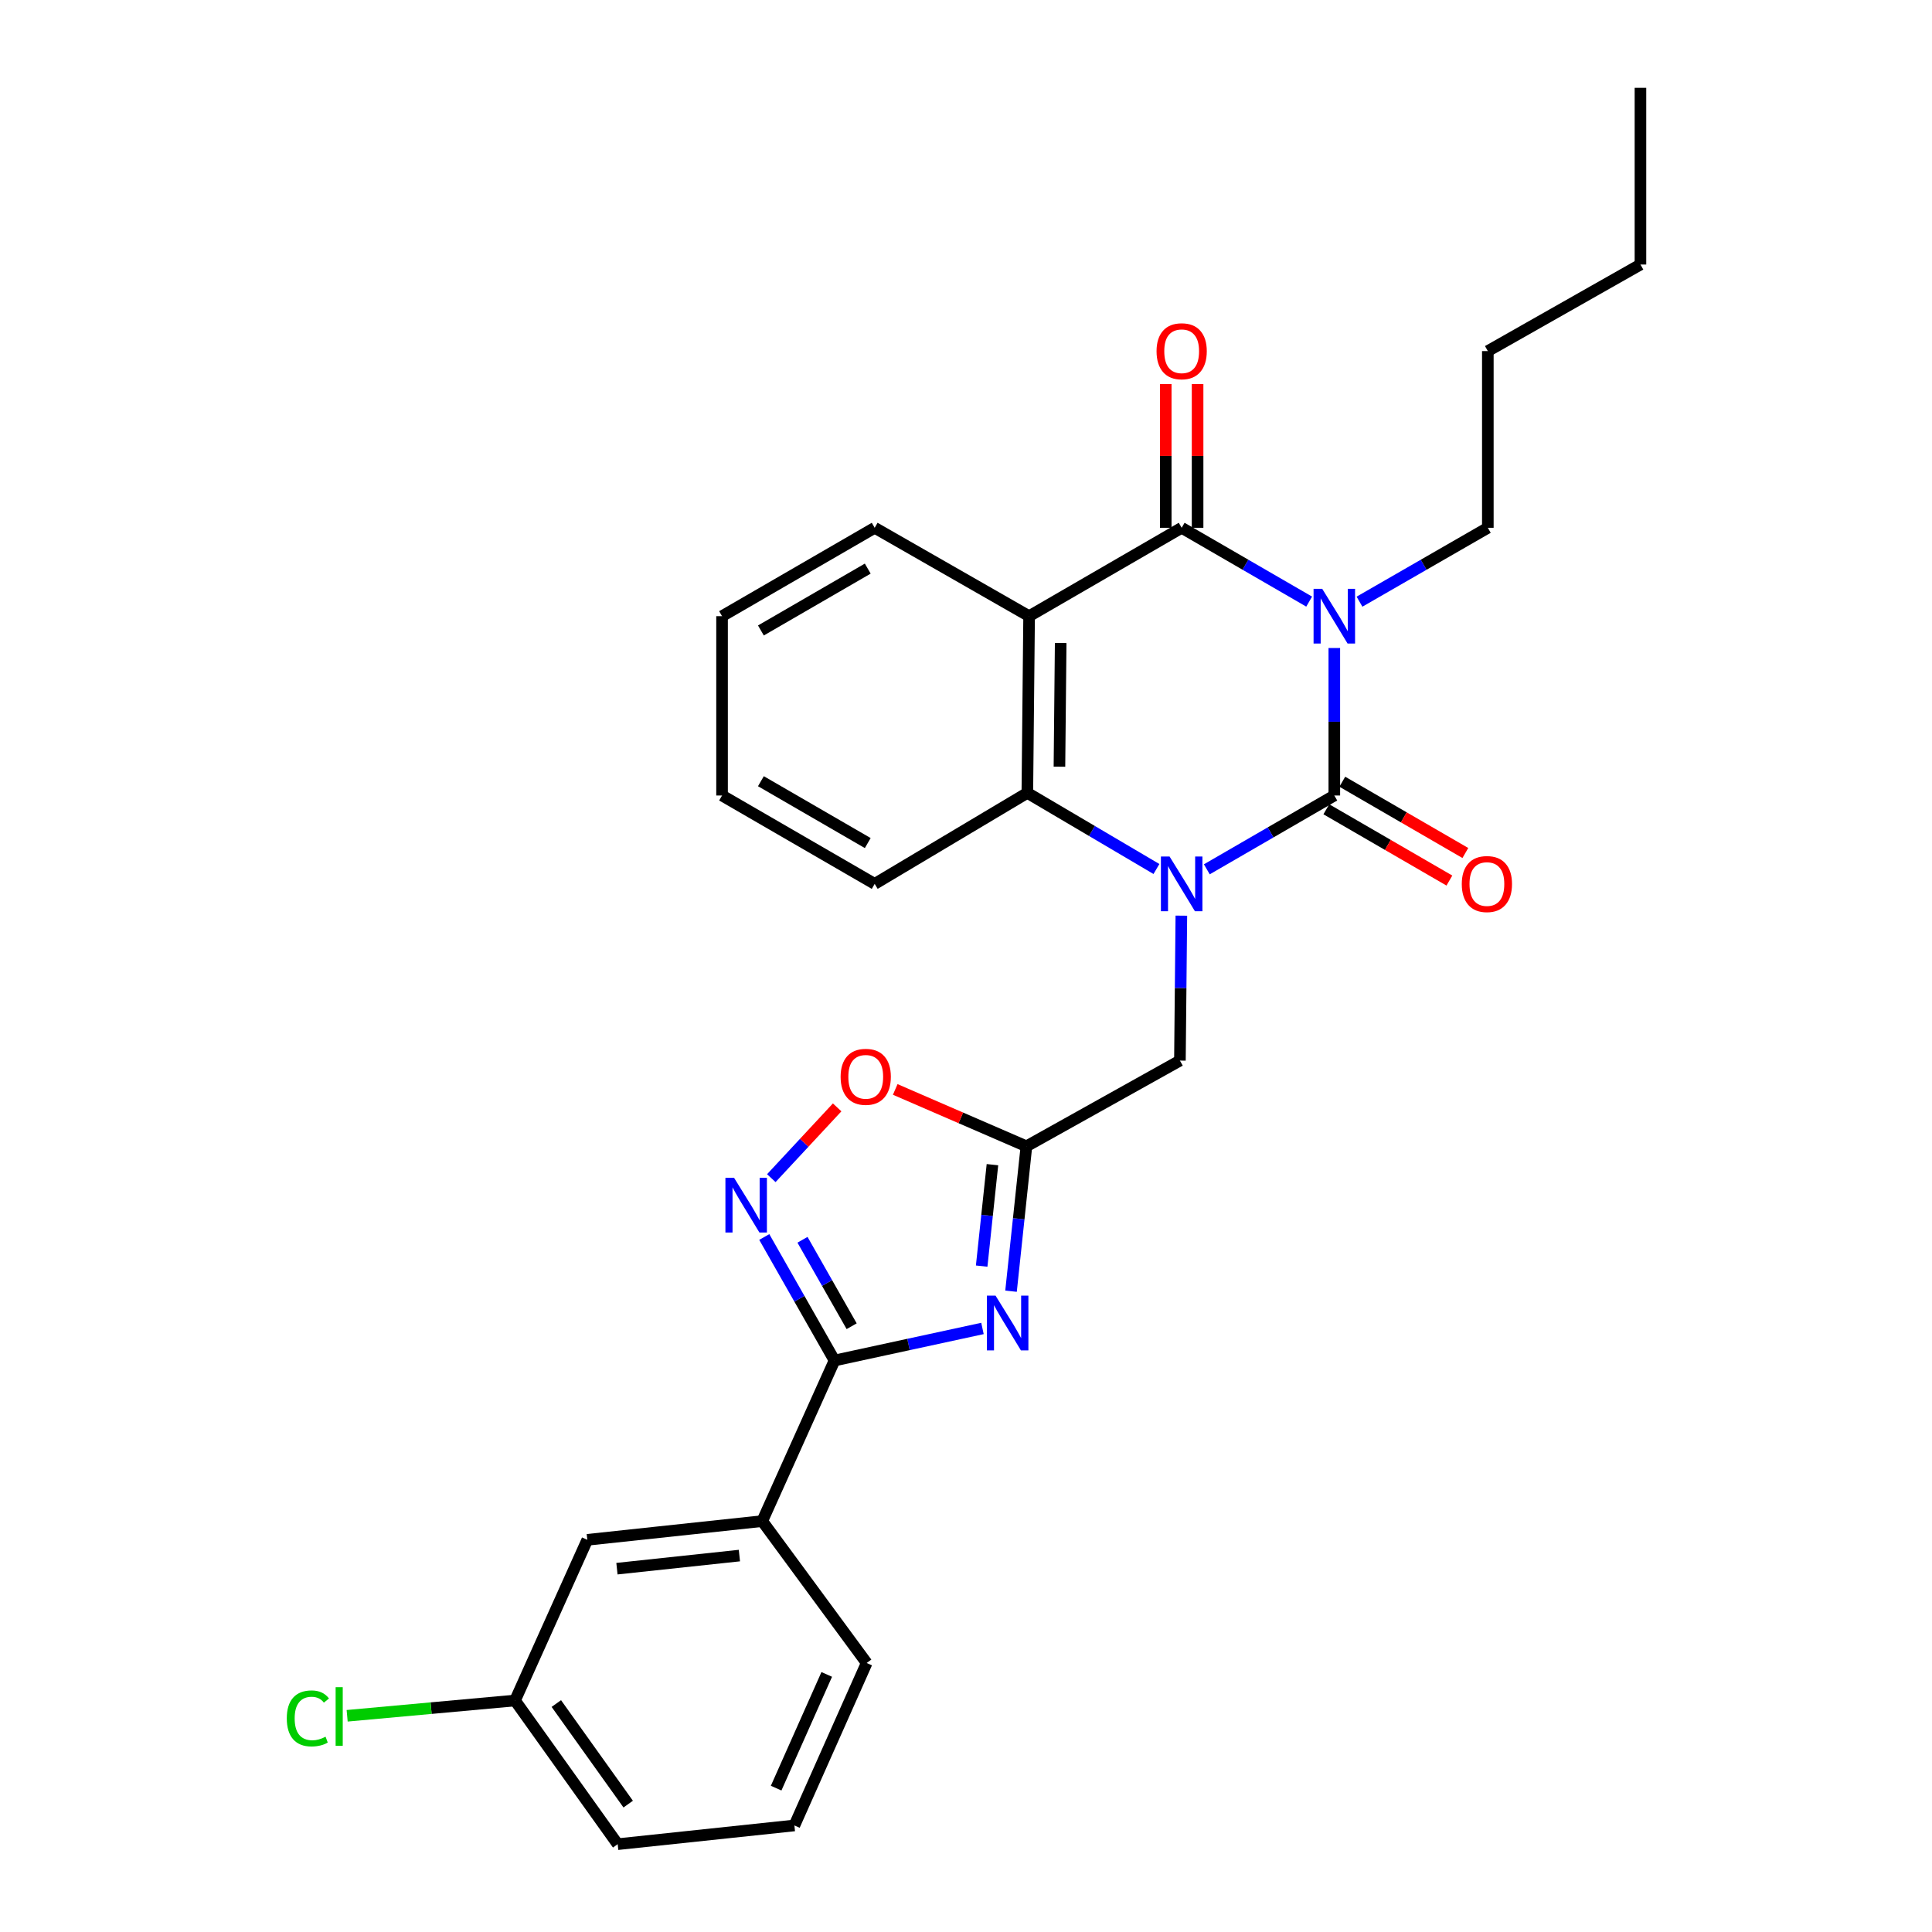 <?xml version='1.0' encoding='iso-8859-1'?>
<svg version='1.1' baseProfile='full'
              xmlns='http://www.w3.org/2000/svg'
                      xmlns:rdkit='http://www.rdkit.org/xml'
                      xmlns:xlink='http://www.w3.org/1999/xlink'
                  xml:space='preserve'
width='1000px' height='1000px' viewBox='0 0 1000 1000'>
<!-- END OF HEADER -->
<rect style='opacity:1.0;fill:#FFFFFF;stroke:none' width='1000' height='1000' x='0' y='0'> </rect>
<path class='bond-0' d='M 690.64,335.411 L 690.64,373.581' style='fill:none;fill-rule:evenodd;stroke:#0000FF;stroke-width:6px;stroke-linecap:butt;stroke-linejoin:miter;stroke-opacity:1' />
<path class='bond-0' d='M 690.64,373.581 L 690.64,411.75' style='fill:none;fill-rule:evenodd;stroke:#000000;stroke-width:6px;stroke-linecap:butt;stroke-linejoin:miter;stroke-opacity:1' />
<path class='bond-2' d='M 677.618,311.391 L 644.624,292.288' style='fill:none;fill-rule:evenodd;stroke:#0000FF;stroke-width:6px;stroke-linecap:butt;stroke-linejoin:miter;stroke-opacity:1' />
<path class='bond-2' d='M 644.624,292.288 L 611.629,273.185' style='fill:none;fill-rule:evenodd;stroke:#000000;stroke-width:6px;stroke-linecap:butt;stroke-linejoin:miter;stroke-opacity:1' />
<path class='bond-15' d='M 703.673,311.428 L 736.886,292.307' style='fill:none;fill-rule:evenodd;stroke:#0000FF;stroke-width:6px;stroke-linecap:butt;stroke-linejoin:miter;stroke-opacity:1' />
<path class='bond-15' d='M 736.886,292.307 L 770.1,273.185' style='fill:none;fill-rule:evenodd;stroke:#000000;stroke-width:6px;stroke-linecap:butt;stroke-linejoin:miter;stroke-opacity:1' />
<path class='bond-1' d='M 690.64,411.75 L 657.646,430.853' style='fill:none;fill-rule:evenodd;stroke:#000000;stroke-width:6px;stroke-linecap:butt;stroke-linejoin:miter;stroke-opacity:1' />
<path class='bond-1' d='M 657.646,430.853 L 624.652,449.956' style='fill:none;fill-rule:evenodd;stroke:#0000FF;stroke-width:6px;stroke-linecap:butt;stroke-linejoin:miter;stroke-opacity:1' />
<path class='bond-12' d='M 686.51,418.881 L 718.356,437.328' style='fill:none;fill-rule:evenodd;stroke:#000000;stroke-width:6px;stroke-linecap:butt;stroke-linejoin:miter;stroke-opacity:1' />
<path class='bond-12' d='M 718.356,437.328 L 750.203,455.775' style='fill:none;fill-rule:evenodd;stroke:#FF0000;stroke-width:6px;stroke-linecap:butt;stroke-linejoin:miter;stroke-opacity:1' />
<path class='bond-12' d='M 694.771,404.619 L 726.617,423.066' style='fill:none;fill-rule:evenodd;stroke:#000000;stroke-width:6px;stroke-linecap:butt;stroke-linejoin:miter;stroke-opacity:1' />
<path class='bond-12' d='M 726.617,423.066 L 758.464,441.513' style='fill:none;fill-rule:evenodd;stroke:#FF0000;stroke-width:6px;stroke-linecap:butt;stroke-linejoin:miter;stroke-opacity:1' />
<path class='bond-10' d='M 611.466,473.942 L 611.094,511.451' style='fill:none;fill-rule:evenodd;stroke:#0000FF;stroke-width:6px;stroke-linecap:butt;stroke-linejoin:miter;stroke-opacity:1' />
<path class='bond-10' d='M 611.094,511.451 L 610.723,548.96' style='fill:none;fill-rule:evenodd;stroke:#000000;stroke-width:6px;stroke-linecap:butt;stroke-linejoin:miter;stroke-opacity:1' />
<path class='bond-28' d='M 598.571,449.796 L 565.159,430.095' style='fill:none;fill-rule:evenodd;stroke:#0000FF;stroke-width:6px;stroke-linecap:butt;stroke-linejoin:miter;stroke-opacity:1' />
<path class='bond-28' d='M 565.159,430.095 L 531.748,410.395' style='fill:none;fill-rule:evenodd;stroke:#000000;stroke-width:6px;stroke-linecap:butt;stroke-linejoin:miter;stroke-opacity:1' />
<path class='bond-3' d='M 611.629,273.185 L 532.664,318.931' style='fill:none;fill-rule:evenodd;stroke:#000000;stroke-width:6px;stroke-linecap:butt;stroke-linejoin:miter;stroke-opacity:1' />
<path class='bond-13' d='M 619.87,273.185 L 619.87,235.976' style='fill:none;fill-rule:evenodd;stroke:#000000;stroke-width:6px;stroke-linecap:butt;stroke-linejoin:miter;stroke-opacity:1' />
<path class='bond-13' d='M 619.87,235.976 L 619.87,198.768' style='fill:none;fill-rule:evenodd;stroke:#FF0000;stroke-width:6px;stroke-linecap:butt;stroke-linejoin:miter;stroke-opacity:1' />
<path class='bond-13' d='M 603.388,273.185 L 603.388,235.976' style='fill:none;fill-rule:evenodd;stroke:#000000;stroke-width:6px;stroke-linecap:butt;stroke-linejoin:miter;stroke-opacity:1' />
<path class='bond-13' d='M 603.388,235.976 L 603.388,198.768' style='fill:none;fill-rule:evenodd;stroke:#FF0000;stroke-width:6px;stroke-linecap:butt;stroke-linejoin:miter;stroke-opacity:1' />
<path class='bond-5' d='M 532.664,318.931 L 531.748,410.395' style='fill:none;fill-rule:evenodd;stroke:#000000;stroke-width:6px;stroke-linecap:butt;stroke-linejoin:miter;stroke-opacity:1' />
<path class='bond-5' d='M 549.007,332.815 L 548.366,396.84' style='fill:none;fill-rule:evenodd;stroke:#000000;stroke-width:6px;stroke-linecap:butt;stroke-linejoin:miter;stroke-opacity:1' />
<path class='bond-16' d='M 532.664,318.931 L 452.737,273.185' style='fill:none;fill-rule:evenodd;stroke:#000000;stroke-width:6px;stroke-linecap:butt;stroke-linejoin:miter;stroke-opacity:1' />
<path class='bond-4' d='M 523.305,668.327 L 527.289,630.825' style='fill:none;fill-rule:evenodd;stroke:#0000FF;stroke-width:6px;stroke-linecap:butt;stroke-linejoin:miter;stroke-opacity:1' />
<path class='bond-4' d='M 527.289,630.825 L 531.272,593.323' style='fill:none;fill-rule:evenodd;stroke:#000000;stroke-width:6px;stroke-linecap:butt;stroke-linejoin:miter;stroke-opacity:1' />
<path class='bond-4' d='M 508.111,655.336 L 510.899,629.084' style='fill:none;fill-rule:evenodd;stroke:#0000FF;stroke-width:6px;stroke-linecap:butt;stroke-linejoin:miter;stroke-opacity:1' />
<path class='bond-4' d='M 510.899,629.084 L 513.688,602.833' style='fill:none;fill-rule:evenodd;stroke:#000000;stroke-width:6px;stroke-linecap:butt;stroke-linejoin:miter;stroke-opacity:1' />
<path class='bond-6' d='M 508.525,687.608 L 470.234,695.899' style='fill:none;fill-rule:evenodd;stroke:#0000FF;stroke-width:6px;stroke-linecap:butt;stroke-linejoin:miter;stroke-opacity:1' />
<path class='bond-6' d='M 470.234,695.899 L 431.943,704.189' style='fill:none;fill-rule:evenodd;stroke:#000000;stroke-width:6px;stroke-linecap:butt;stroke-linejoin:miter;stroke-opacity:1' />
<path class='bond-19' d='M 531.748,410.395 L 452.737,457.496' style='fill:none;fill-rule:evenodd;stroke:#000000;stroke-width:6px;stroke-linecap:butt;stroke-linejoin:miter;stroke-opacity:1' />
<path class='bond-11' d='M 431.943,704.189 L 394.538,787.321' style='fill:none;fill-rule:evenodd;stroke:#000000;stroke-width:6px;stroke-linecap:butt;stroke-linejoin:miter;stroke-opacity:1' />
<path class='bond-30' d='M 431.943,704.189 L 413.764,672.228' style='fill:none;fill-rule:evenodd;stroke:#000000;stroke-width:6px;stroke-linecap:butt;stroke-linejoin:miter;stroke-opacity:1' />
<path class='bond-30' d='M 413.764,672.228 L 395.584,640.268' style='fill:none;fill-rule:evenodd;stroke:#0000FF;stroke-width:6px;stroke-linecap:butt;stroke-linejoin:miter;stroke-opacity:1' />
<path class='bond-30' d='M 440.815,686.452 L 428.09,664.08' style='fill:none;fill-rule:evenodd;stroke:#000000;stroke-width:6px;stroke-linecap:butt;stroke-linejoin:miter;stroke-opacity:1' />
<path class='bond-30' d='M 428.09,664.08 L 415.365,641.707' style='fill:none;fill-rule:evenodd;stroke:#0000FF;stroke-width:6px;stroke-linecap:butt;stroke-linejoin:miter;stroke-opacity:1' />
<path class='bond-7' d='M 531.272,593.323 L 610.723,548.96' style='fill:none;fill-rule:evenodd;stroke:#000000;stroke-width:6px;stroke-linecap:butt;stroke-linejoin:miter;stroke-opacity:1' />
<path class='bond-9' d='M 531.272,593.323 L 497.321,578.607' style='fill:none;fill-rule:evenodd;stroke:#000000;stroke-width:6px;stroke-linecap:butt;stroke-linejoin:miter;stroke-opacity:1' />
<path class='bond-9' d='M 497.321,578.607 L 463.37,563.891' style='fill:none;fill-rule:evenodd;stroke:#FF0000;stroke-width:6px;stroke-linecap:butt;stroke-linejoin:miter;stroke-opacity:1' />
<path class='bond-8' d='M 399.227,609.81 L 416.268,591.493' style='fill:none;fill-rule:evenodd;stroke:#0000FF;stroke-width:6px;stroke-linecap:butt;stroke-linejoin:miter;stroke-opacity:1' />
<path class='bond-8' d='M 416.268,591.493 L 433.31,573.175' style='fill:none;fill-rule:evenodd;stroke:#FF0000;stroke-width:6px;stroke-linecap:butt;stroke-linejoin:miter;stroke-opacity:1' />
<path class='bond-14' d='M 394.538,787.321 L 303.99,797.008' style='fill:none;fill-rule:evenodd;stroke:#000000;stroke-width:6px;stroke-linecap:butt;stroke-linejoin:miter;stroke-opacity:1' />
<path class='bond-14' d='M 382.71,805.162 L 319.326,811.943' style='fill:none;fill-rule:evenodd;stroke:#000000;stroke-width:6px;stroke-linecap:butt;stroke-linejoin:miter;stroke-opacity:1' />
<path class='bond-20' d='M 394.538,787.321 L 448.589,860.765' style='fill:none;fill-rule:evenodd;stroke:#000000;stroke-width:6px;stroke-linecap:butt;stroke-linejoin:miter;stroke-opacity:1' />
<path class='bond-17' d='M 303.99,797.008 L 266.577,880.177' style='fill:none;fill-rule:evenodd;stroke:#000000;stroke-width:6px;stroke-linecap:butt;stroke-linejoin:miter;stroke-opacity:1' />
<path class='bond-23' d='M 770.1,273.185 L 770.1,181.721' style='fill:none;fill-rule:evenodd;stroke:#000000;stroke-width:6px;stroke-linecap:butt;stroke-linejoin:miter;stroke-opacity:1' />
<path class='bond-24' d='M 452.737,273.185 L 373.735,318.931' style='fill:none;fill-rule:evenodd;stroke:#000000;stroke-width:6px;stroke-linecap:butt;stroke-linejoin:miter;stroke-opacity:1' />
<path class='bond-24' d='M 449.146,294.31 L 393.844,326.332' style='fill:none;fill-rule:evenodd;stroke:#000000;stroke-width:6px;stroke-linecap:butt;stroke-linejoin:miter;stroke-opacity:1' />
<path class='bond-18' d='M 266.577,880.177 L 223.132,884.132' style='fill:none;fill-rule:evenodd;stroke:#000000;stroke-width:6px;stroke-linecap:butt;stroke-linejoin:miter;stroke-opacity:1' />
<path class='bond-18' d='M 223.132,884.132 L 179.686,888.088' style='fill:none;fill-rule:evenodd;stroke:#00CC00;stroke-width:6px;stroke-linecap:butt;stroke-linejoin:miter;stroke-opacity:1' />
<path class='bond-31' d='M 266.577,880.177 L 319.712,954.545' style='fill:none;fill-rule:evenodd;stroke:#000000;stroke-width:6px;stroke-linecap:butt;stroke-linejoin:miter;stroke-opacity:1' />
<path class='bond-31' d='M 287.957,881.75 L 325.152,933.809' style='fill:none;fill-rule:evenodd;stroke:#000000;stroke-width:6px;stroke-linecap:butt;stroke-linejoin:miter;stroke-opacity:1' />
<path class='bond-26' d='M 452.737,457.496 L 373.735,411.75' style='fill:none;fill-rule:evenodd;stroke:#000000;stroke-width:6px;stroke-linecap:butt;stroke-linejoin:miter;stroke-opacity:1' />
<path class='bond-26' d='M 449.146,436.371 L 393.844,404.349' style='fill:none;fill-rule:evenodd;stroke:#000000;stroke-width:6px;stroke-linecap:butt;stroke-linejoin:miter;stroke-opacity:1' />
<path class='bond-21' d='M 448.589,860.765 L 411.176,944.849' style='fill:none;fill-rule:evenodd;stroke:#000000;stroke-width:6px;stroke-linecap:butt;stroke-linejoin:miter;stroke-opacity:1' />
<path class='bond-21' d='M 427.919,866.677 L 401.729,925.536' style='fill:none;fill-rule:evenodd;stroke:#000000;stroke-width:6px;stroke-linecap:butt;stroke-linejoin:miter;stroke-opacity:1' />
<path class='bond-22' d='M 411.176,944.849 L 319.712,954.545' style='fill:none;fill-rule:evenodd;stroke:#000000;stroke-width:6px;stroke-linecap:butt;stroke-linejoin:miter;stroke-opacity:1' />
<path class='bond-25' d='M 770.1,181.721 L 849.093,136.919' style='fill:none;fill-rule:evenodd;stroke:#000000;stroke-width:6px;stroke-linecap:butt;stroke-linejoin:miter;stroke-opacity:1' />
<path class='bond-29' d='M 373.735,318.931 L 373.735,411.75' style='fill:none;fill-rule:evenodd;stroke:#000000;stroke-width:6px;stroke-linecap:butt;stroke-linejoin:miter;stroke-opacity:1' />
<path class='bond-27' d='M 849.093,136.919 L 849.093,45.455' style='fill:none;fill-rule:evenodd;stroke:#000000;stroke-width:6px;stroke-linecap:butt;stroke-linejoin:miter;stroke-opacity:1' />
<path  class='atom-0' d='M 684.38 304.771
L 693.66 319.771
Q 694.58 321.251, 696.06 323.931
Q 697.54 326.611, 697.62 326.771
L 697.62 304.771
L 701.38 304.771
L 701.38 333.091
L 697.5 333.091
L 687.54 316.691
Q 686.38 314.771, 685.14 312.571
Q 683.94 310.371, 683.58 309.691
L 683.58 333.091
L 679.9 333.091
L 679.9 304.771
L 684.38 304.771
' fill='#0000FF'/>
<path  class='atom-2' d='M 605.369 443.336
L 614.649 458.336
Q 615.569 459.816, 617.049 462.496
Q 618.529 465.176, 618.609 465.336
L 618.609 443.336
L 622.369 443.336
L 622.369 471.656
L 618.489 471.656
L 608.529 455.256
Q 607.369 453.336, 606.129 451.136
Q 604.929 448.936, 604.569 448.256
L 604.569 471.656
L 600.889 471.656
L 600.889 443.336
L 605.369 443.336
' fill='#0000FF'/>
<path  class='atom-5' d='M 515.297 670.627
L 524.577 685.627
Q 525.497 687.107, 526.977 689.787
Q 528.457 692.467, 528.537 692.627
L 528.537 670.627
L 532.297 670.627
L 532.297 698.947
L 528.417 698.947
L 518.457 682.547
Q 517.297 680.627, 516.057 678.427
Q 514.857 676.227, 514.497 675.547
L 514.497 698.947
L 510.817 698.947
L 510.817 670.627
L 515.297 670.627
' fill='#0000FF'/>
<path  class='atom-9' d='M 379.955 609.635
L 389.235 624.635
Q 390.155 626.115, 391.635 628.795
Q 393.115 631.475, 393.195 631.635
L 393.195 609.635
L 396.955 609.635
L 396.955 637.955
L 393.075 637.955
L 383.115 621.555
Q 381.955 619.635, 380.715 617.435
Q 379.515 615.235, 379.155 614.555
L 379.155 637.955
L 375.475 637.955
L 375.475 609.635
L 379.955 609.635
' fill='#0000FF'/>
<path  class='atom-10' d='M 435.104 557.354
Q 435.104 550.554, 438.464 546.754
Q 441.824 542.954, 448.104 542.954
Q 454.384 542.954, 457.744 546.754
Q 461.104 550.554, 461.104 557.354
Q 461.104 564.234, 457.704 568.154
Q 454.304 572.034, 448.104 572.034
Q 441.864 572.034, 438.464 568.154
Q 435.104 564.274, 435.104 557.354
M 448.104 568.834
Q 452.424 568.834, 454.744 565.954
Q 457.104 563.034, 457.104 557.354
Q 457.104 551.794, 454.744 548.994
Q 452.424 546.154, 448.104 546.154
Q 443.784 546.154, 441.424 548.954
Q 439.104 551.754, 439.104 557.354
Q 439.104 563.074, 441.424 565.954
Q 443.784 568.834, 448.104 568.834
' fill='#FF0000'/>
<path  class='atom-13' d='M 756.615 457.576
Q 756.615 450.776, 759.975 446.976
Q 763.335 443.176, 769.615 443.176
Q 775.895 443.176, 779.255 446.976
Q 782.615 450.776, 782.615 457.576
Q 782.615 464.456, 779.215 468.376
Q 775.815 472.256, 769.615 472.256
Q 763.375 472.256, 759.975 468.376
Q 756.615 464.496, 756.615 457.576
M 769.615 469.056
Q 773.935 469.056, 776.255 466.176
Q 778.615 463.256, 778.615 457.576
Q 778.615 452.016, 776.255 449.216
Q 773.935 446.376, 769.615 446.376
Q 765.295 446.376, 762.935 449.176
Q 760.615 451.976, 760.615 457.576
Q 760.615 463.296, 762.935 466.176
Q 765.295 469.056, 769.615 469.056
' fill='#FF0000'/>
<path  class='atom-14' d='M 598.629 181.801
Q 598.629 175.001, 601.989 171.201
Q 605.349 167.401, 611.629 167.401
Q 617.909 167.401, 621.269 171.201
Q 624.629 175.001, 624.629 181.801
Q 624.629 188.681, 621.229 192.601
Q 617.829 196.481, 611.629 196.481
Q 605.389 196.481, 601.989 192.601
Q 598.629 188.721, 598.629 181.801
M 611.629 193.281
Q 615.949 193.281, 618.269 190.401
Q 620.629 187.481, 620.629 181.801
Q 620.629 176.241, 618.269 173.441
Q 615.949 170.601, 611.629 170.601
Q 607.309 170.601, 604.949 173.401
Q 602.629 176.201, 602.629 181.801
Q 602.629 187.521, 604.949 190.401
Q 607.309 193.281, 611.629 193.281
' fill='#FF0000'/>
<path  class='atom-19' d='M 148.441 889.443
Q 148.441 882.403, 151.721 878.723
Q 155.041 875.003, 161.321 875.003
Q 167.161 875.003, 170.281 879.123
L 167.641 881.283
Q 165.361 878.283, 161.321 878.283
Q 157.041 878.283, 154.761 881.163
Q 152.521 884.003, 152.521 889.443
Q 152.521 895.043, 154.841 897.923
Q 157.201 900.803, 161.761 900.803
Q 164.881 900.803, 168.521 898.923
L 169.641 901.923
Q 168.161 902.883, 165.921 903.443
Q 163.681 904.003, 161.201 904.003
Q 155.041 904.003, 151.721 900.243
Q 148.441 896.483, 148.441 889.443
' fill='#00CC00'/>
<path  class='atom-19' d='M 173.721 873.283
L 177.401 873.283
L 177.401 903.643
L 173.721 903.643
L 173.721 873.283
' fill='#00CC00'/>
</svg>
